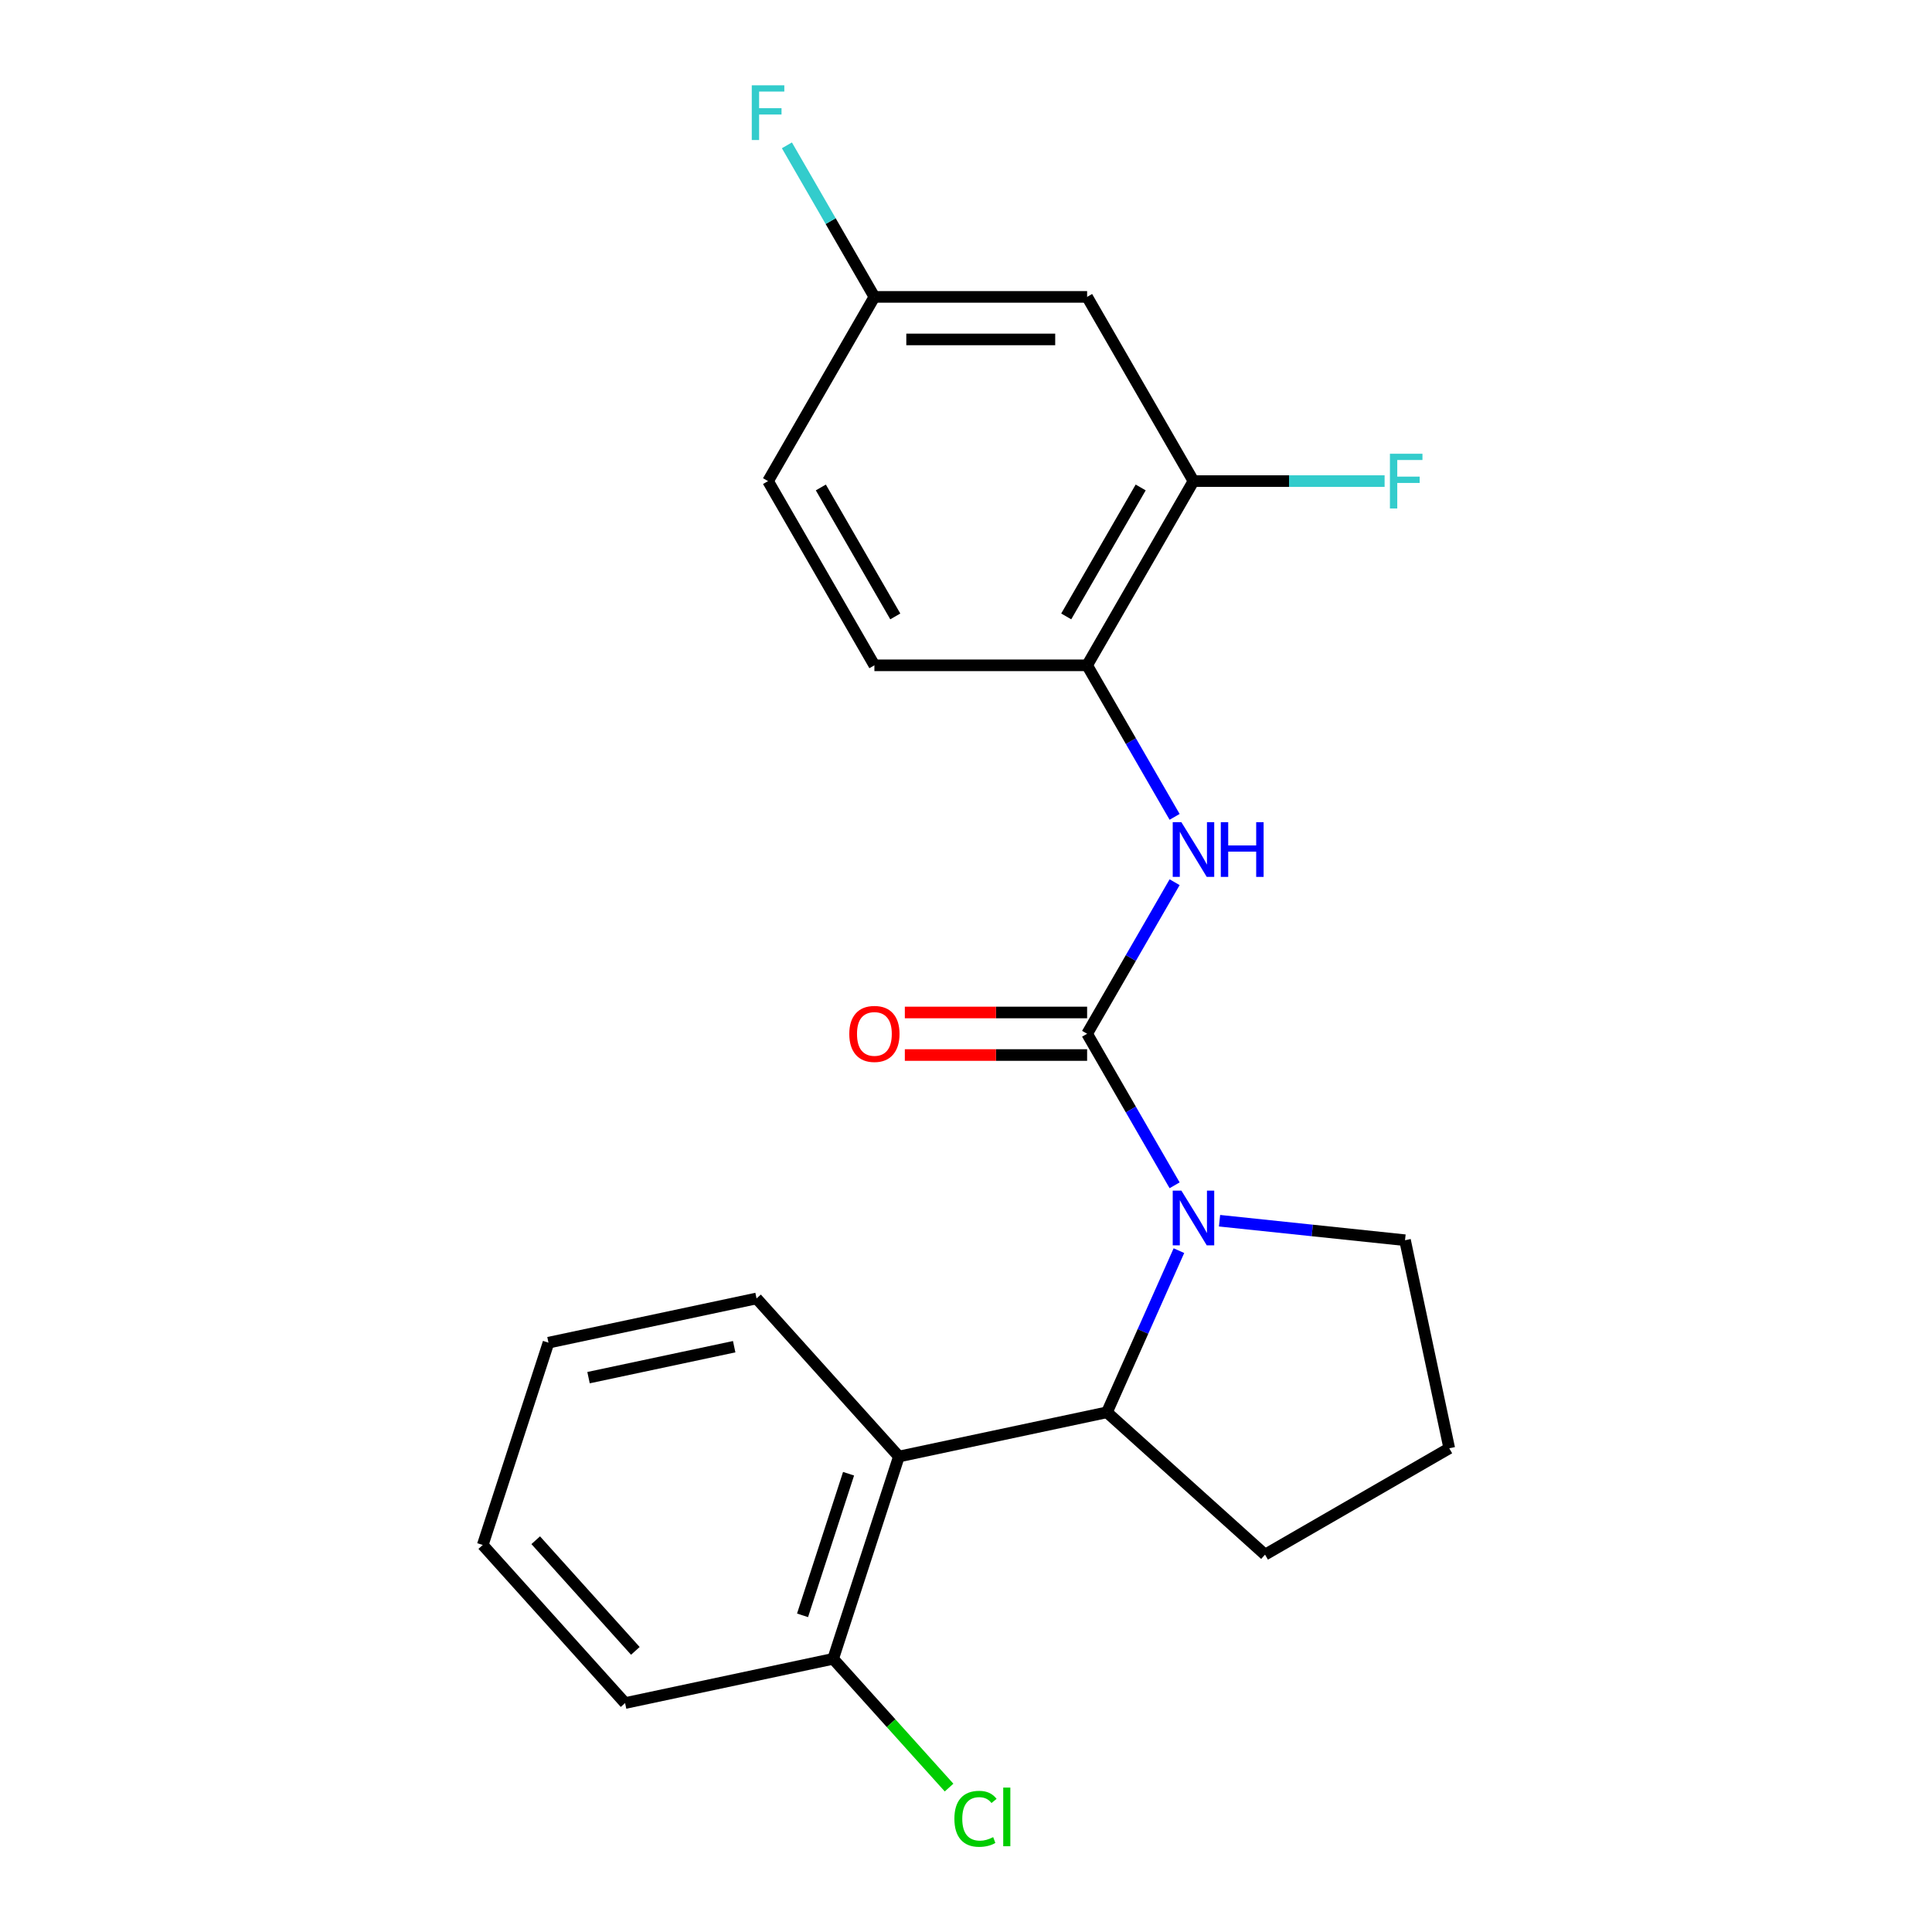 <?xml version='1.0' encoding='iso-8859-1'?>
<svg version='1.1' baseProfile='full'
              xmlns='http://www.w3.org/2000/svg'
                      xmlns:rdkit='http://www.rdkit.org/xml'
                      xmlns:xlink='http://www.w3.org/1999/xlink'
                  xml:space='preserve'
width='1000px' height='1000px' viewBox='0 0 1000 1000'>
<!-- END OF HEADER -->
<rect style='opacity:1.0;fill:#FFFFFF;stroke:none' width='1000' height='1000' x='0' y='0'> </rect>
<path class='bond-0' d='M 562.689,535.071 L 585.332,574.29' style='fill:none;fill-rule:evenodd;stroke:#000000;stroke-width:6px;stroke-linecap:butt;stroke-linejoin:miter;stroke-opacity:1' />
<path class='bond-0' d='M 585.332,574.29 L 607.975,613.509' style='fill:none;fill-rule:evenodd;stroke:#0000FF;stroke-width:6px;stroke-linecap:butt;stroke-linejoin:miter;stroke-opacity:1' />
<path class='bond-2' d='M 562.689,535.071 L 585.332,495.851' style='fill:none;fill-rule:evenodd;stroke:#000000;stroke-width:6px;stroke-linecap:butt;stroke-linejoin:miter;stroke-opacity:1' />
<path class='bond-2' d='M 585.332,495.851 L 607.975,456.632' style='fill:none;fill-rule:evenodd;stroke:#0000FF;stroke-width:6px;stroke-linecap:butt;stroke-linejoin:miter;stroke-opacity:1' />
<path class='bond-7' d='M 562.689,524.06 L 515.514,524.06' style='fill:none;fill-rule:evenodd;stroke:#000000;stroke-width:6px;stroke-linecap:butt;stroke-linejoin:miter;stroke-opacity:1' />
<path class='bond-7' d='M 515.514,524.06 L 468.34,524.06' style='fill:none;fill-rule:evenodd;stroke:#FF0000;stroke-width:6px;stroke-linecap:butt;stroke-linejoin:miter;stroke-opacity:1' />
<path class='bond-7' d='M 562.689,546.081 L 515.514,546.081' style='fill:none;fill-rule:evenodd;stroke:#000000;stroke-width:6px;stroke-linecap:butt;stroke-linejoin:miter;stroke-opacity:1' />
<path class='bond-7' d='M 515.514,546.081 L 468.34,546.081' style='fill:none;fill-rule:evenodd;stroke:#FF0000;stroke-width:6px;stroke-linecap:butt;stroke-linejoin:miter;stroke-opacity:1' />
<path class='bond-1' d='M 610.21,647.334 L 591.584,689.169' style='fill:none;fill-rule:evenodd;stroke:#0000FF;stroke-width:6px;stroke-linecap:butt;stroke-linejoin:miter;stroke-opacity:1' />
<path class='bond-1' d='M 591.584,689.169 L 572.957,731.004' style='fill:none;fill-rule:evenodd;stroke:#000000;stroke-width:6px;stroke-linecap:butt;stroke-linejoin:miter;stroke-opacity:1' />
<path class='bond-11' d='M 631.232,631.84 L 679.235,636.885' style='fill:none;fill-rule:evenodd;stroke:#0000FF;stroke-width:6px;stroke-linecap:butt;stroke-linejoin:miter;stroke-opacity:1' />
<path class='bond-11' d='M 679.235,636.885 L 727.238,641.93' style='fill:none;fill-rule:evenodd;stroke:#000000;stroke-width:6px;stroke-linecap:butt;stroke-linejoin:miter;stroke-opacity:1' />
<path class='bond-3' d='M 572.957,731.004 L 465.262,753.896' style='fill:none;fill-rule:evenodd;stroke:#000000;stroke-width:6px;stroke-linecap:butt;stroke-linejoin:miter;stroke-opacity:1' />
<path class='bond-16' d='M 572.957,731.004 L 654.779,804.677' style='fill:none;fill-rule:evenodd;stroke:#000000;stroke-width:6px;stroke-linecap:butt;stroke-linejoin:miter;stroke-opacity:1' />
<path class='bond-4' d='M 607.975,422.807 L 585.332,383.588' style='fill:none;fill-rule:evenodd;stroke:#0000FF;stroke-width:6px;stroke-linecap:butt;stroke-linejoin:miter;stroke-opacity:1' />
<path class='bond-4' d='M 585.332,383.588 L 562.689,344.369' style='fill:none;fill-rule:evenodd;stroke:#000000;stroke-width:6px;stroke-linecap:butt;stroke-linejoin:miter;stroke-opacity:1' />
<path class='bond-8' d='M 465.262,753.896 L 431.238,858.609' style='fill:none;fill-rule:evenodd;stroke:#000000;stroke-width:6px;stroke-linecap:butt;stroke-linejoin:miter;stroke-opacity:1' />
<path class='bond-8' d='M 439.216,762.798 L 415.399,836.097' style='fill:none;fill-rule:evenodd;stroke:#000000;stroke-width:6px;stroke-linecap:butt;stroke-linejoin:miter;stroke-opacity:1' />
<path class='bond-17' d='M 465.262,753.896 L 391.589,672.074' style='fill:none;fill-rule:evenodd;stroke:#000000;stroke-width:6px;stroke-linecap:butt;stroke-linejoin:miter;stroke-opacity:1' />
<path class='bond-5' d='M 562.689,344.369 L 617.74,249.018' style='fill:none;fill-rule:evenodd;stroke:#000000;stroke-width:6px;stroke-linecap:butt;stroke-linejoin:miter;stroke-opacity:1' />
<path class='bond-5' d='M 551.876,319.056 L 590.412,252.31' style='fill:none;fill-rule:evenodd;stroke:#000000;stroke-width:6px;stroke-linecap:butt;stroke-linejoin:miter;stroke-opacity:1' />
<path class='bond-9' d='M 562.689,344.369 L 452.587,344.369' style='fill:none;fill-rule:evenodd;stroke:#000000;stroke-width:6px;stroke-linecap:butt;stroke-linejoin:miter;stroke-opacity:1' />
<path class='bond-6' d='M 617.74,249.018 L 562.689,153.667' style='fill:none;fill-rule:evenodd;stroke:#000000;stroke-width:6px;stroke-linecap:butt;stroke-linejoin:miter;stroke-opacity:1' />
<path class='bond-12' d='M 617.74,249.018 L 667.204,249.018' style='fill:none;fill-rule:evenodd;stroke:#000000;stroke-width:6px;stroke-linecap:butt;stroke-linejoin:miter;stroke-opacity:1' />
<path class='bond-12' d='M 667.204,249.018 L 716.669,249.018' style='fill:none;fill-rule:evenodd;stroke:#33CCCC;stroke-width:6px;stroke-linecap:butt;stroke-linejoin:miter;stroke-opacity:1' />
<path class='bond-23' d='M 562.689,153.667 L 452.587,153.667' style='fill:none;fill-rule:evenodd;stroke:#000000;stroke-width:6px;stroke-linecap:butt;stroke-linejoin:miter;stroke-opacity:1' />
<path class='bond-23' d='M 546.174,175.687 L 469.102,175.687' style='fill:none;fill-rule:evenodd;stroke:#000000;stroke-width:6px;stroke-linecap:butt;stroke-linejoin:miter;stroke-opacity:1' />
<path class='bond-13' d='M 431.238,858.609 L 461.238,891.927' style='fill:none;fill-rule:evenodd;stroke:#000000;stroke-width:6px;stroke-linecap:butt;stroke-linejoin:miter;stroke-opacity:1' />
<path class='bond-13' d='M 461.238,891.927 L 491.238,925.245' style='fill:none;fill-rule:evenodd;stroke:#00CC00;stroke-width:6px;stroke-linecap:butt;stroke-linejoin:miter;stroke-opacity:1' />
<path class='bond-19' d='M 431.238,858.609 L 323.543,881.5' style='fill:none;fill-rule:evenodd;stroke:#000000;stroke-width:6px;stroke-linecap:butt;stroke-linejoin:miter;stroke-opacity:1' />
<path class='bond-14' d='M 452.587,344.369 L 397.536,249.018' style='fill:none;fill-rule:evenodd;stroke:#000000;stroke-width:6px;stroke-linecap:butt;stroke-linejoin:miter;stroke-opacity:1' />
<path class='bond-14' d='M 463.4,319.056 L 424.864,252.31' style='fill:none;fill-rule:evenodd;stroke:#000000;stroke-width:6px;stroke-linecap:butt;stroke-linejoin:miter;stroke-opacity:1' />
<path class='bond-10' d='M 452.587,153.667 L 397.536,249.018' style='fill:none;fill-rule:evenodd;stroke:#000000;stroke-width:6px;stroke-linecap:butt;stroke-linejoin:miter;stroke-opacity:1' />
<path class='bond-15' d='M 452.587,153.667 L 429.944,114.448' style='fill:none;fill-rule:evenodd;stroke:#000000;stroke-width:6px;stroke-linecap:butt;stroke-linejoin:miter;stroke-opacity:1' />
<path class='bond-15' d='M 429.944,114.448 L 407.301,75.229' style='fill:none;fill-rule:evenodd;stroke:#33CCCC;stroke-width:6px;stroke-linecap:butt;stroke-linejoin:miter;stroke-opacity:1' />
<path class='bond-18' d='M 727.238,641.93 L 750.13,749.626' style='fill:none;fill-rule:evenodd;stroke:#000000;stroke-width:6px;stroke-linecap:butt;stroke-linejoin:miter;stroke-opacity:1' />
<path class='bond-22' d='M 654.779,804.677 L 750.13,749.626' style='fill:none;fill-rule:evenodd;stroke:#000000;stroke-width:6px;stroke-linecap:butt;stroke-linejoin:miter;stroke-opacity:1' />
<path class='bond-20' d='M 391.589,672.074 L 283.894,694.966' style='fill:none;fill-rule:evenodd;stroke:#000000;stroke-width:6px;stroke-linecap:butt;stroke-linejoin:miter;stroke-opacity:1' />
<path class='bond-20' d='M 380.013,697.047 L 304.626,713.071' style='fill:none;fill-rule:evenodd;stroke:#000000;stroke-width:6px;stroke-linecap:butt;stroke-linejoin:miter;stroke-opacity:1' />
<path class='bond-24' d='M 323.543,881.5 L 249.87,799.679' style='fill:none;fill-rule:evenodd;stroke:#000000;stroke-width:6px;stroke-linecap:butt;stroke-linejoin:miter;stroke-opacity:1' />
<path class='bond-24' d='M 328.856,854.492 L 277.285,797.217' style='fill:none;fill-rule:evenodd;stroke:#000000;stroke-width:6px;stroke-linecap:butt;stroke-linejoin:miter;stroke-opacity:1' />
<path class='bond-21' d='M 283.894,694.966 L 249.87,799.679' style='fill:none;fill-rule:evenodd;stroke:#000000;stroke-width:6px;stroke-linecap:butt;stroke-linejoin:miter;stroke-opacity:1' />
<path  class='atom-1' d='M 611.48 616.261
L 620.76 631.261
Q 621.68 632.741, 623.16 635.421
Q 624.64 638.101, 624.72 638.261
L 624.72 616.261
L 628.48 616.261
L 628.48 644.581
L 624.6 644.581
L 614.64 628.181
Q 613.48 626.261, 612.24 624.061
Q 611.04 621.861, 610.68 621.181
L 610.68 644.581
L 607 644.581
L 607 616.261
L 611.48 616.261
' fill='#0000FF'/>
<path  class='atom-3' d='M 611.48 425.56
L 620.76 440.56
Q 621.68 442.04, 623.16 444.72
Q 624.64 447.4, 624.72 447.56
L 624.72 425.56
L 628.48 425.56
L 628.48 453.88
L 624.6 453.88
L 614.64 437.48
Q 613.48 435.56, 612.24 433.36
Q 611.04 431.16, 610.68 430.48
L 610.68 453.88
L 607 453.88
L 607 425.56
L 611.48 425.56
' fill='#0000FF'/>
<path  class='atom-3' d='M 631.88 425.56
L 635.72 425.56
L 635.72 437.6
L 650.2 437.6
L 650.2 425.56
L 654.04 425.56
L 654.04 453.88
L 650.2 453.88
L 650.2 440.8
L 635.72 440.8
L 635.72 453.88
L 631.88 453.88
L 631.88 425.56
' fill='#0000FF'/>
<path  class='atom-8' d='M 439.587 535.151
Q 439.587 528.351, 442.947 524.551
Q 446.307 520.751, 452.587 520.751
Q 458.867 520.751, 462.227 524.551
Q 465.587 528.351, 465.587 535.151
Q 465.587 542.031, 462.187 545.951
Q 458.787 549.831, 452.587 549.831
Q 446.347 549.831, 442.947 545.951
Q 439.587 542.071, 439.587 535.151
M 452.587 546.631
Q 456.907 546.631, 459.227 543.751
Q 461.587 540.831, 461.587 535.151
Q 461.587 529.591, 459.227 526.791
Q 456.907 523.951, 452.587 523.951
Q 448.267 523.951, 445.907 526.751
Q 443.587 529.551, 443.587 535.151
Q 443.587 540.871, 445.907 543.751
Q 448.267 546.631, 452.587 546.631
' fill='#FF0000'/>
<path  class='atom-13' d='M 719.421 234.858
L 736.261 234.858
L 736.261 238.098
L 723.221 238.098
L 723.221 246.698
L 734.821 246.698
L 734.821 249.978
L 723.221 249.978
L 723.221 263.178
L 719.421 263.178
L 719.421 234.858
' fill='#33CCCC'/>
<path  class='atom-14' d='M 493.991 941.41
Q 493.991 934.37, 497.271 930.69
Q 500.591 926.97, 506.871 926.97
Q 512.711 926.97, 515.831 931.09
L 513.191 933.25
Q 510.911 930.25, 506.871 930.25
Q 502.591 930.25, 500.311 933.13
Q 498.071 935.97, 498.071 941.41
Q 498.071 947.01, 500.391 949.89
Q 502.751 952.77, 507.311 952.77
Q 510.431 952.77, 514.071 950.89
L 515.191 953.89
Q 513.711 954.85, 511.471 955.41
Q 509.231 955.97, 506.751 955.97
Q 500.591 955.97, 497.271 952.21
Q 493.991 948.45, 493.991 941.41
' fill='#00CC00'/>
<path  class='atom-14' d='M 519.271 925.25
L 522.951 925.25
L 522.951 955.61
L 519.271 955.61
L 519.271 925.25
' fill='#00CC00'/>
<path  class='atom-16' d='M 389.116 44.156
L 405.956 44.156
L 405.956 47.396
L 392.916 47.396
L 392.916 55.996
L 404.516 55.996
L 404.516 59.276
L 392.916 59.276
L 392.916 72.476
L 389.116 72.476
L 389.116 44.156
' fill='#33CCCC'/>
</svg>
